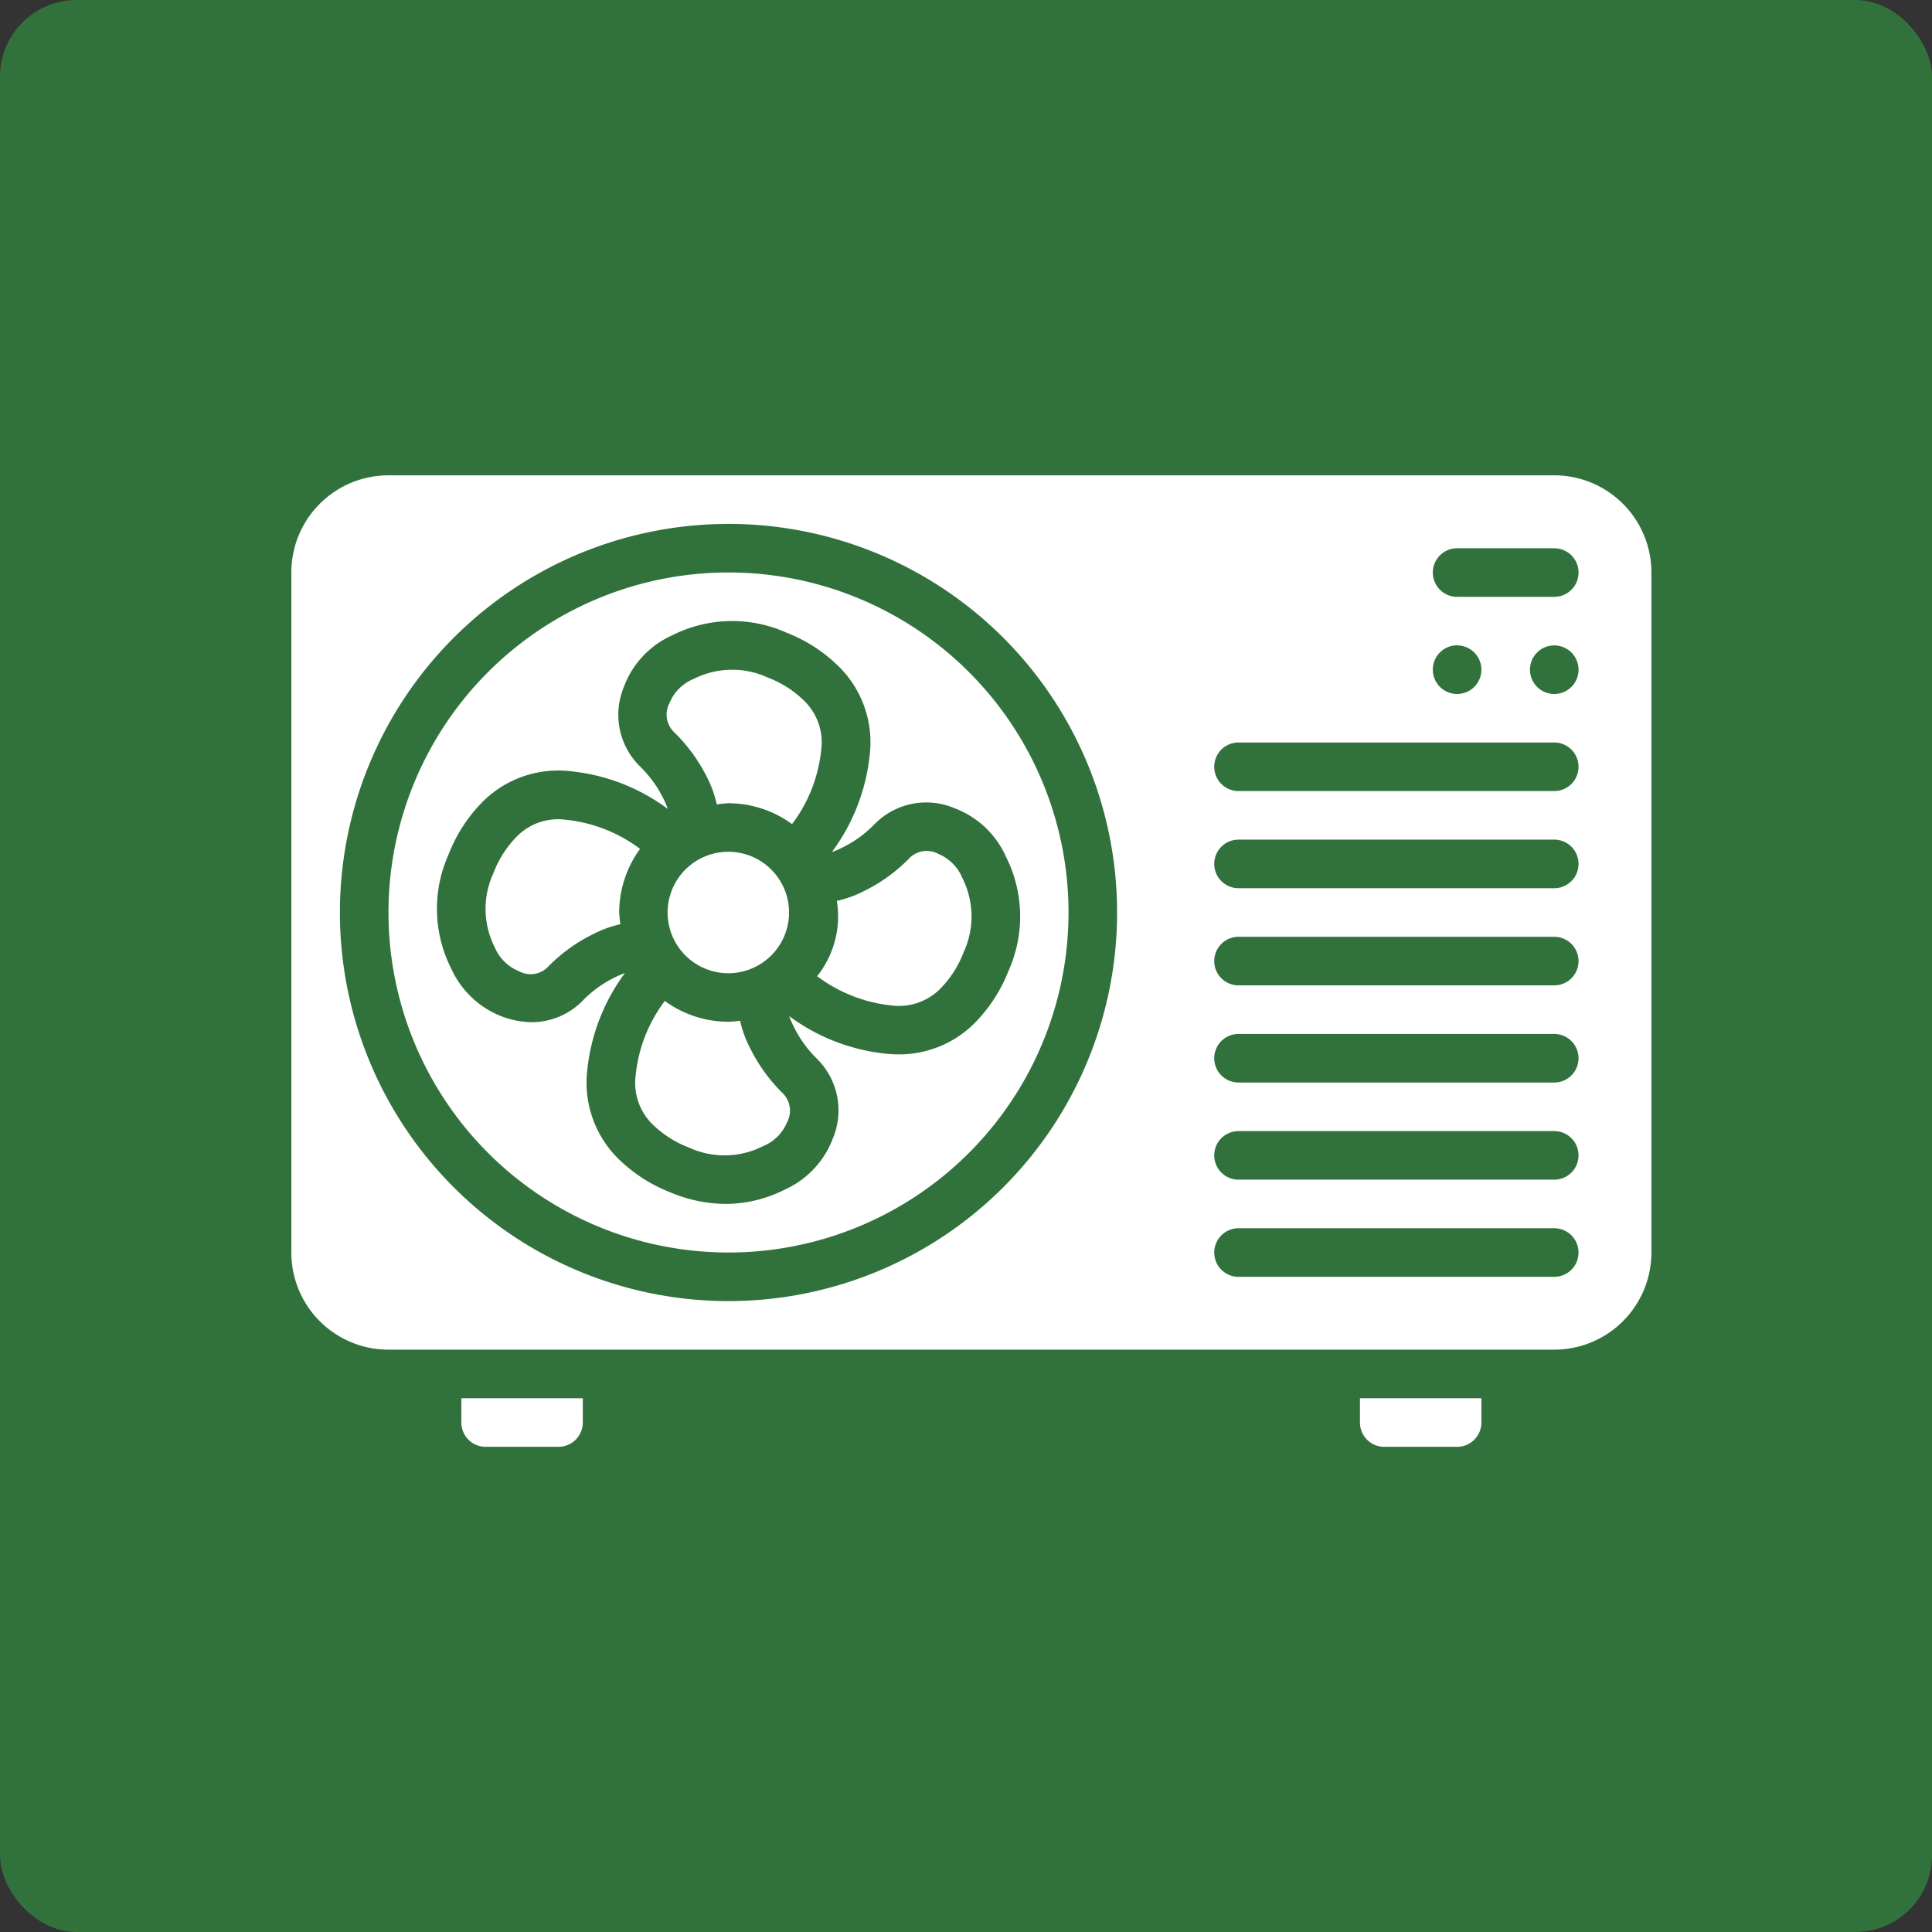 <svg xmlns="http://www.w3.org/2000/svg" width="126" height="126" viewBox="0 0 126 126"><rect x="0" y="0" width="126" height="126" fill="#333333" stroke="none"/><g transform="translate(-216 -1867)"><rect width="126" height="126" rx="5" transform="translate(216 1867)" fill="#31723c"/><g transform="translate(235 1898)"><path d="M202.767,224.624a3.8,3.8,0,0,0,3.179-1.071,6.84,6.84,0,0,0,1.546-2.408,5.555,5.555,0,0,0-.084-4.826,2.906,2.906,0,0,0-1.584-1.584,1.584,1.584,0,0,0-1.912.326,10.743,10.743,0,0,1-2.976,2.132,7.229,7.229,0,0,1-1.716.613,6.246,6.246,0,0,1-1.286,4.91,9.732,9.732,0,0,0,4.833,1.907Z" transform="translate(-163.643 -190.052)" fill="#fff"/><path d="M143.942,153.392a7.414,7.414,0,0,1,.608,1.714,7.206,7.206,0,0,1,.763-.079,7.058,7.058,0,0,1,4.145,1.361,9.589,9.589,0,0,0,1.9-4.836,3.77,3.77,0,0,0-1.071-3.168,6.857,6.857,0,0,0-2.408-1.552,5.555,5.555,0,0,0-4.826.084,2.883,2.883,0,0,0-1.593,1.592,1.584,1.584,0,0,0,.334,1.91A10.962,10.962,0,0,1,143.942,153.392Z" transform="translate(-116.803 -133.643)" fill="#fff"/><path d="M58.746,154.064a22.175,22.175,0,1,0-22.175-22.175A22.175,22.175,0,0,0,58.746,154.064ZM40.654,135.532a8.655,8.655,0,0,1-.158-7.444,10.014,10.014,0,0,1,2.282-3.485,6.979,6.979,0,0,1,5.685-1.925,12.79,12.79,0,0,1,6.323,2.455,5.928,5.928,0,0,0-.263-.624,7.665,7.665,0,0,0-1.517-2.115,4.723,4.723,0,0,1-1.088-5.206A5.96,5.96,0,0,1,55.1,113.8a8.669,8.669,0,0,1,7.435-.158,10,10,0,0,1,3.485,2.286,6.948,6.948,0,0,1,1.934,5.693,12.815,12.815,0,0,1-2.466,6.326,5.967,5.967,0,0,0,.634-.268,7.541,7.541,0,0,0,2.116-1.516,4.717,4.717,0,0,1,5.227-1.083,5.982,5.982,0,0,1,3.375,3.168,8.667,8.667,0,0,1,.169,7.444,10.043,10.043,0,0,1-2.287,3.485,6.95,6.95,0,0,1-4.891,1.966,7.763,7.763,0,0,1-.808-.043,12.83,12.83,0,0,1-6.32-2.452,5.848,5.848,0,0,0,.263.614,7.658,7.658,0,0,0,1.509,2.129,4.727,4.727,0,0,1,1.088,5.206,5.973,5.973,0,0,1-3.177,3.379,8.579,8.579,0,0,1-3.838.919,9.349,9.349,0,0,1-3.6-.757,10.018,10.018,0,0,1-3.485-2.286,6.97,6.97,0,0,1-1.926-5.691,12.83,12.83,0,0,1,2.452-6.32,5.427,5.427,0,0,0-.613.261,7.536,7.536,0,0,0-2.118,1.516,4.659,4.659,0,0,1-3.326,1.426,5.71,5.71,0,0,1-1.9-.35,5.985,5.985,0,0,1-3.377-3.163Z" transform="translate(-30.235 -103.379)" fill="#fff"/><path d="M145.607,222.777a3.96,3.96,0,1,0-3.957-3.968,3.96,3.96,0,0,0,3.957,3.968Z" transform="translate(-117.11 -190.306)" fill="#fff"/><path d="M6.336,130.165H82.364A6.336,6.336,0,0,0,88.7,123.83V79.48a6.336,6.336,0,0,0-6.336-6.336H6.336A6.335,6.335,0,0,0,0,79.48v44.35a6.336,6.336,0,0,0,6.336,6.336ZM76.029,77.9h6.336a1.584,1.584,0,0,1,0,3.168H76.029a1.584,1.584,0,1,1,0-3.168Zm7.92,7.92a1.584,1.584,0,1,1-1.584-1.584A1.584,1.584,0,0,1,83.948,85.815Zm-7.92-1.584a1.584,1.584,0,1,1-1.584,1.584A1.584,1.584,0,0,1,76.029,84.231ZM61.773,90.567H82.364a1.584,1.584,0,0,1,0,3.168H61.773a1.584,1.584,0,1,1,0-3.168Zm0,6.336H82.364a1.584,1.584,0,0,1,0,3.168H61.773a1.584,1.584,0,1,1,0-3.168Zm0,6.336H82.364a1.584,1.584,0,0,1,0,3.168H61.773a1.584,1.584,0,1,1,0-3.168Zm0,6.336H82.364a1.584,1.584,0,0,1,0,3.168H61.773a1.584,1.584,0,1,1,0-3.168Zm0,6.336H82.364a1.584,1.584,0,0,1,0,3.168H61.773a1.584,1.584,0,1,1,0-3.168Zm0,6.336H82.364a1.584,1.584,0,0,1,0,3.168H61.773a1.584,1.584,0,1,1,0-3.168ZM28.511,76.312A25.343,25.343,0,1,1,3.168,101.655,25.343,25.343,0,0,1,28.511,76.312Z" transform="translate(0 -73.144)" fill="#fff"/><path d="M130.526,279.009a6.868,6.868,0,0,0,2.411,1.549,5.544,5.544,0,0,0,4.825-.086,2.879,2.879,0,0,0,1.584-1.584,1.6,1.6,0,0,0-.333-1.912A10.894,10.894,0,0,1,136.888,274a7.259,7.259,0,0,1-.615-1.712,6.872,6.872,0,0,1-.757.068H135.5A7.047,7.047,0,0,1,131.364,271a9.606,9.606,0,0,0-1.9,4.839A3.787,3.787,0,0,0,130.526,279.009Z" transform="translate(-107.006 -236.719)" fill="#fff"/><path d="M71.92,422.155v-1.584H64v1.584a1.584,1.584,0,0,0,1.584,1.584h4.752A1.584,1.584,0,0,0,71.92,422.155Z" transform="translate(-52.912 -360.382)" fill="#fff"/><path d="M403.871,423.739h4.752a1.584,1.584,0,0,0,1.584-1.584v-1.584h-7.92v1.584A1.584,1.584,0,0,0,403.871,423.739Z" transform="translate(-332.594 -360.382)" fill="#fff"/><path d="M75.312,212.5a1.584,1.584,0,0,0,1.918-.329,10.738,10.738,0,0,1,2.971-2.127,7.237,7.237,0,0,1,1.714-.615,7.312,7.312,0,0,1-.078-.773,7.062,7.062,0,0,1,1.361-4.14,9.715,9.715,0,0,0-4.844-1.9,3.781,3.781,0,0,0-3.168,1.066,6.878,6.878,0,0,0-1.549,2.411,5.544,5.544,0,0,0,.079,4.831,2.892,2.892,0,0,0,1.6,1.577Z" transform="translate(-60.455 -180.154)" fill="#fff"/></g></g></svg>